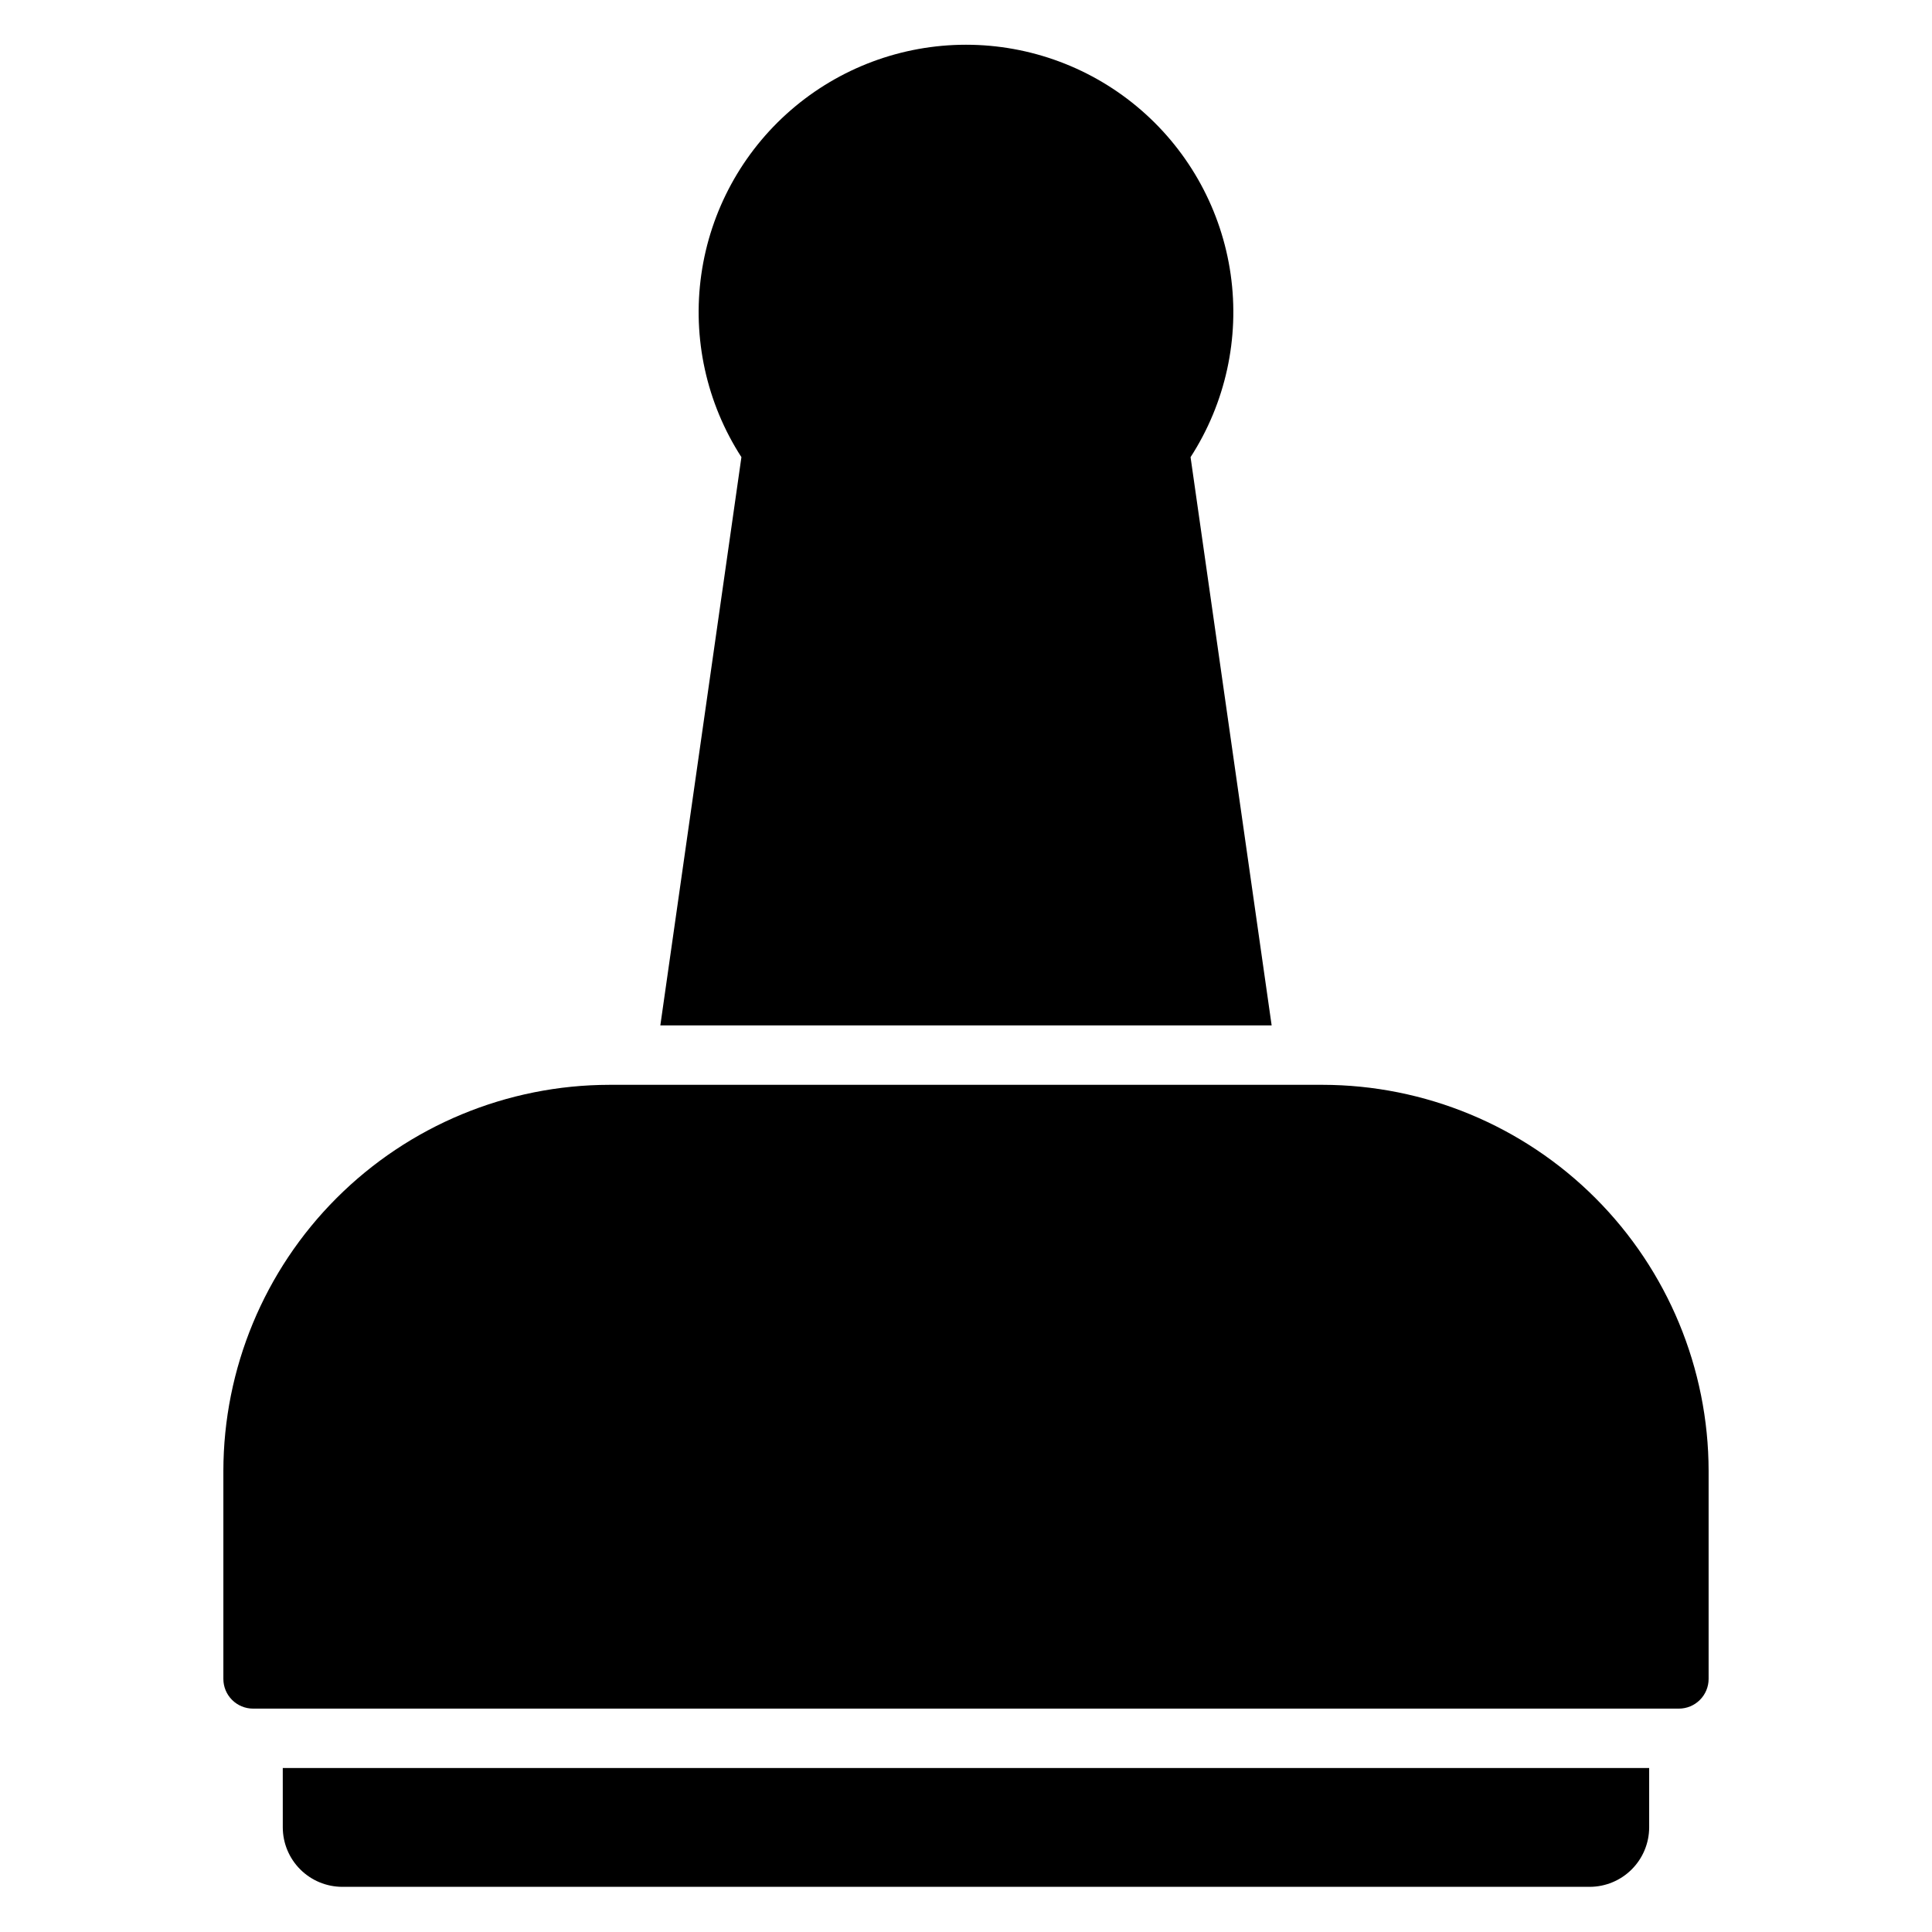 <?xml version="1.0" encoding="UTF-8"?>
<!-- Uploaded to: ICON Repo, www.iconrepo.com, Generator: ICON Repo Mixer Tools -->
<svg fill="#000000" width="800px" height="800px" version="1.1" viewBox="144 144 512 512" xmlns="http://www.w3.org/2000/svg">
 <g>
  <path d="m494.46 431.49h-188.93c-27.133 0.027-53.145 10.82-72.328 30.004-19.188 19.188-29.977 45.199-30.008 72.332v55.105-0.004c0 2.09 0.828 4.09 2.305 5.566 1.477 1.477 3.477 2.309 5.566 2.309h377.86c2.09 0 4.09-0.832 5.566-2.309 1.477-1.477 2.309-3.477 2.309-5.566v-55.102c-0.031-27.133-10.824-53.145-30.008-72.332-19.188-19.184-45.199-29.977-72.332-30.004z"/>
  <path d="m481 415.74-21.488-150.59c9.258-14.332 13.031-31.523 10.629-48.418-2.402-16.891-10.82-32.348-23.707-43.531-12.883-11.184-29.371-17.344-46.434-17.344s-33.551 6.16-46.438 17.344-21.305 26.641-23.707 43.531c-2.402 16.895 1.371 34.086 10.629 48.418l-21.488 150.59z"/>
  <path d="m218.94 628.29c0.012 4.172 1.676 8.168 4.625 11.117 2.949 2.949 6.949 4.613 11.121 4.625h330.62c4.172-0.012 8.168-1.676 11.117-4.625 2.949-2.949 4.613-6.945 4.625-11.117v-15.746h-362.11z"/>
 </g>
</svg>